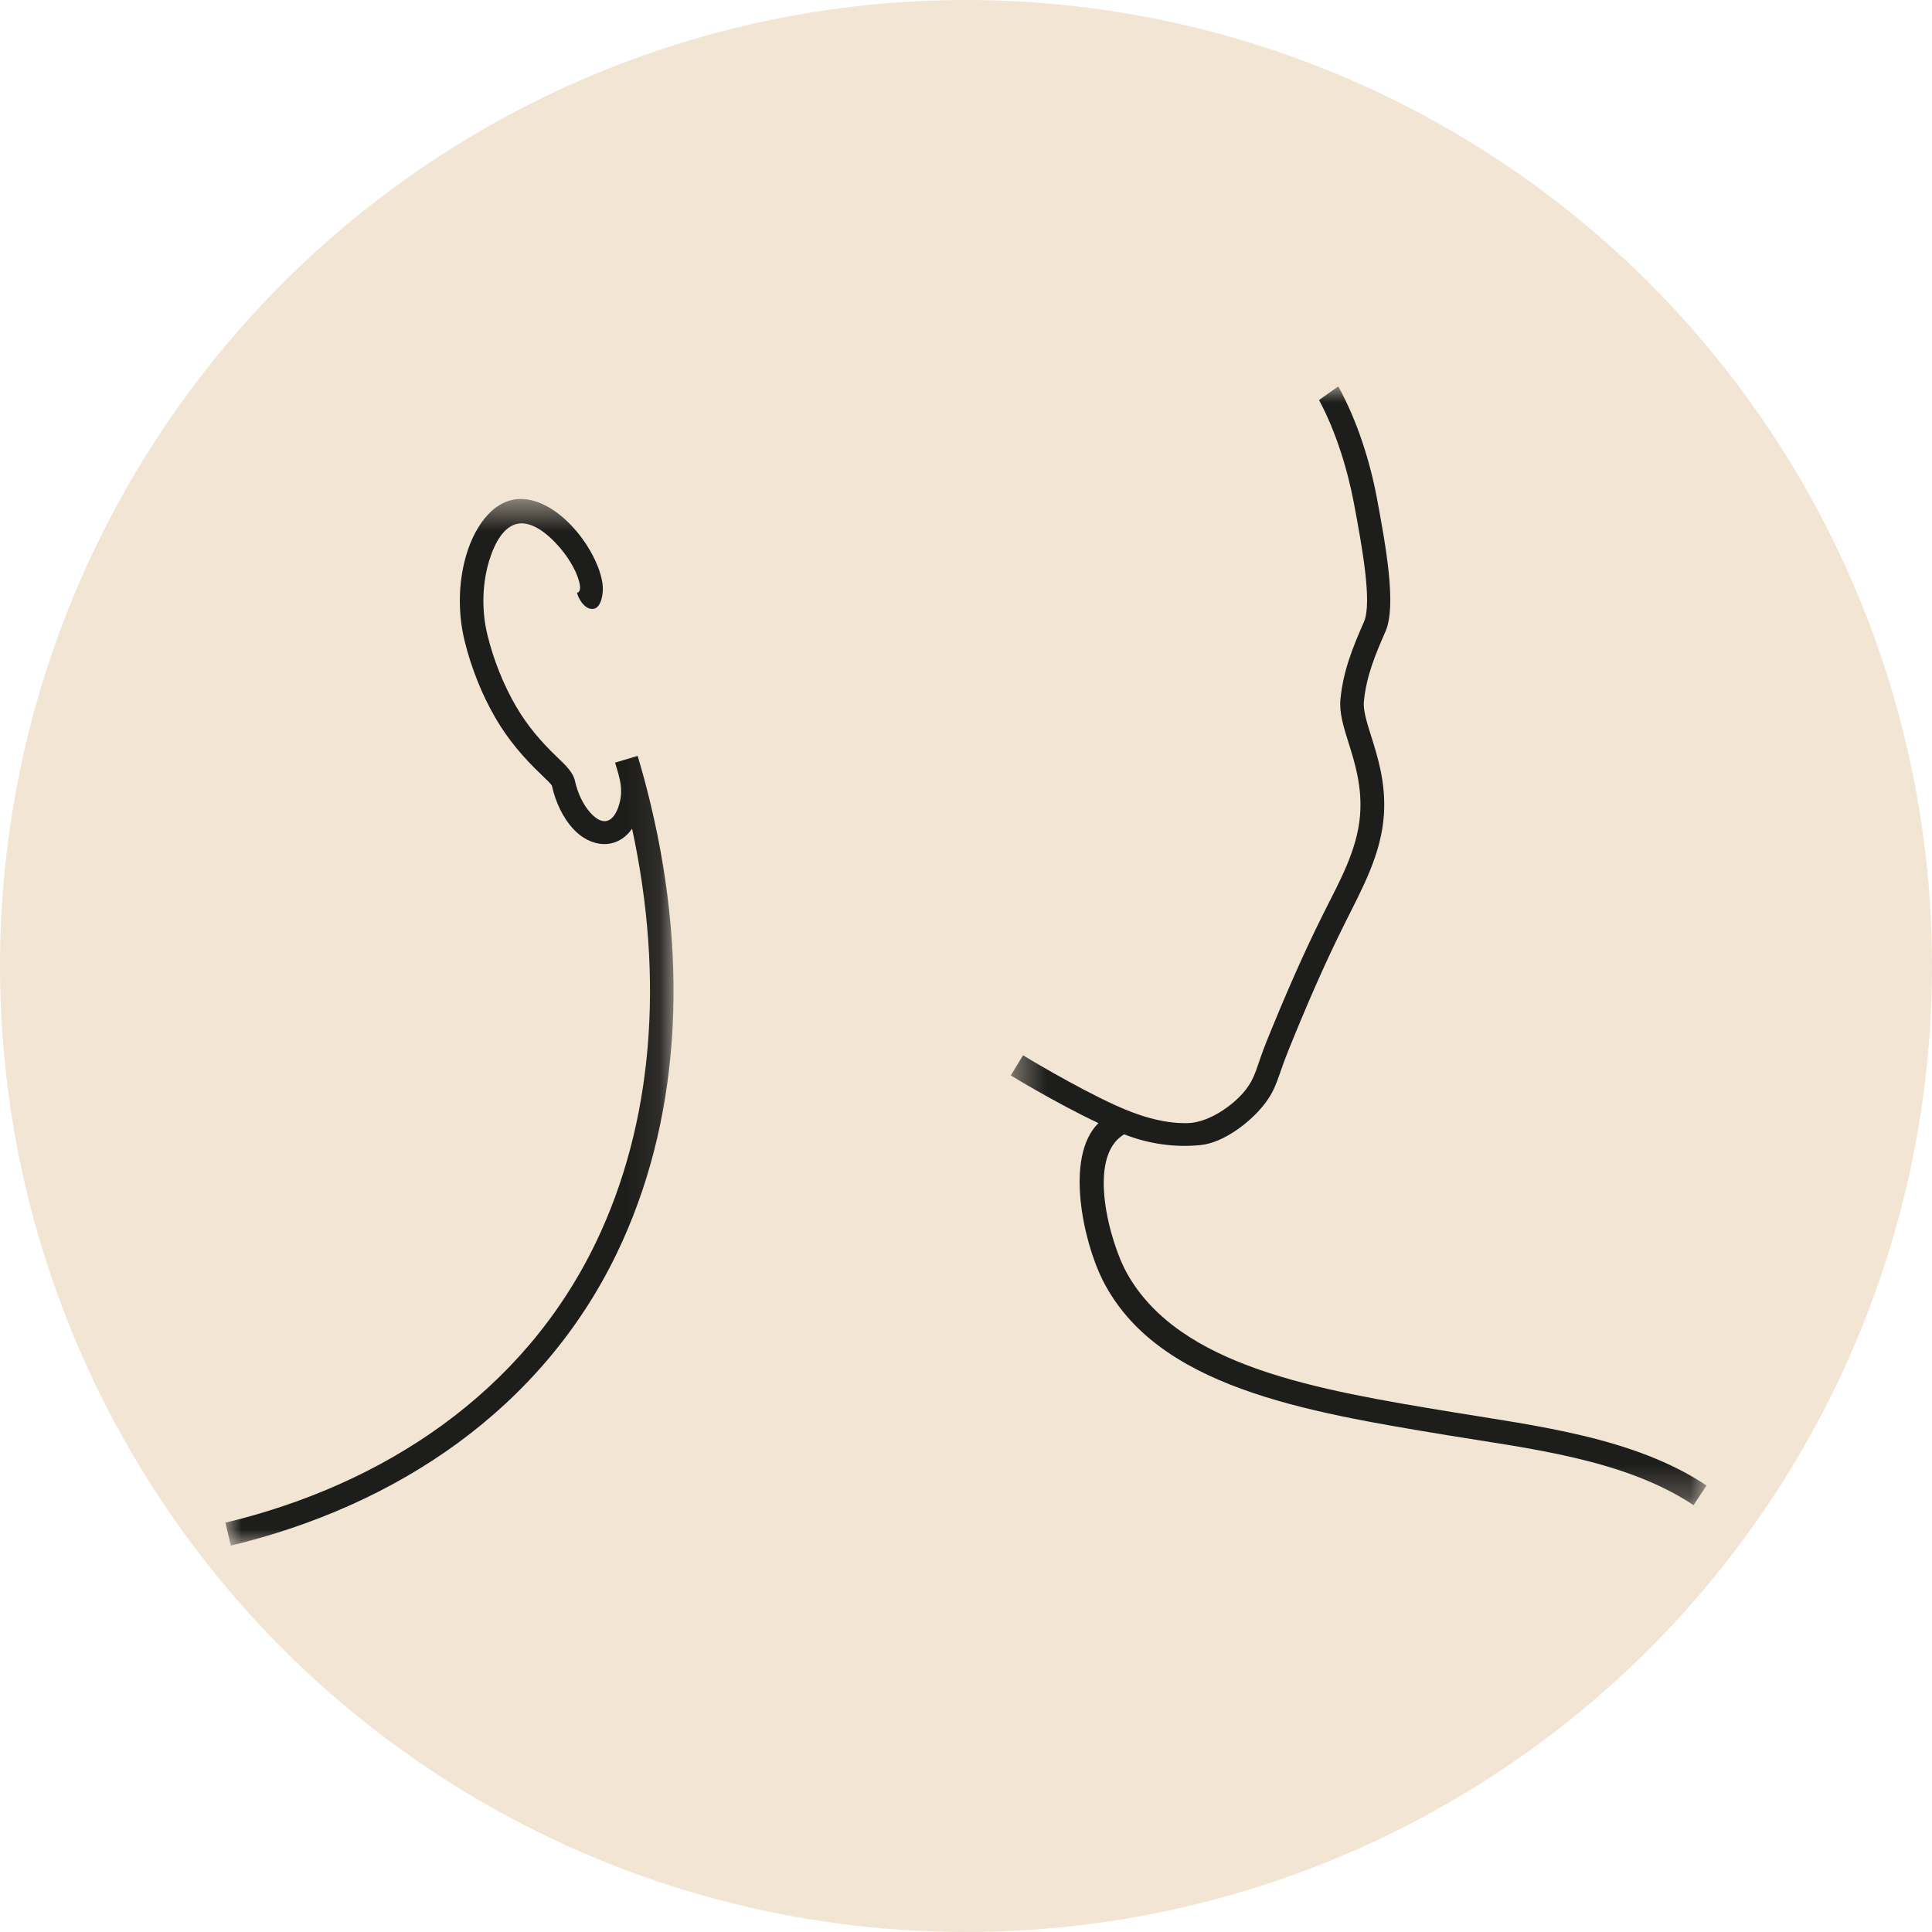 <?xml version="1.0" encoding="utf-8"?>
<svg xmlns="http://www.w3.org/2000/svg" width="60" height="60" viewBox="0 0 60 60" fill="none">
<circle opacity="0.3" cx="30" cy="30" r="30" fill="#D5A76F"/>
<mask id="mask0" mask-type="alpha" maskUnits="userSpaceOnUse" x="7" y="15" width="14" height="34">
<path fill-rule="evenodd" clip-rule="evenodd" d="M7 15.496H20.918V48H7V15.496Z" fill="white"/>
</mask>
<g mask="url(#mask0)">
<path fill-rule="evenodd" clip-rule="evenodd" d="M19.803 23.475L19.102 23.684C19.252 24.19 19.388 24.566 19.191 25.096C19.047 25.484 18.756 25.708 18.331 25.236C18.122 25.004 17.946 24.658 17.856 24.253C17.796 23.984 17.579 23.777 17.297 23.508C16.802 23.036 16.375 22.536 16.026 21.938C15.633 21.263 15.327 20.489 15.141 19.732C14.936 18.903 14.991 18.059 15.198 17.393C15.372 16.836 15.65 16.354 16.066 16.267C16.614 16.152 17.22 16.782 17.509 17.158C17.649 17.341 17.77 17.536 17.863 17.733C17.919 17.851 18.138 18.361 17.92 18.41C17.968 18.623 18.193 18.969 18.455 18.903C18.679 18.846 18.751 18.41 18.712 18.128C18.578 17.157 17.51 15.67 16.365 15.51C15.389 15.371 14.767 16.316 14.499 17.175C14.256 17.954 14.192 18.94 14.43 19.908C14.633 20.733 14.964 21.573 15.393 22.308C15.775 22.963 16.249 23.522 16.793 24.039C16.984 24.223 17.132 24.363 17.142 24.41C17.261 24.944 17.5 25.408 17.787 25.727C18.329 26.329 19.149 26.417 19.63 25.736C20.638 30.403 20.286 34.889 18.501 38.595C16.256 43.256 11.912 46.108 7 47.288L7.169 48C12.301 46.767 16.816 43.78 19.16 38.914C21.093 34.901 21.414 30.027 20.21 24.991C20.063 24.378 19.938 23.927 19.803 23.475Z" fill="#1D1D1B"/>
</g>
<mask id="mask1" mask-type="alpha" maskUnits="userSpaceOnUse" x="31" y="12" width="22" height="35">
<path fill-rule="evenodd" clip-rule="evenodd" d="M31.391 12H52.999V46.745H31.391V12Z" fill="white"/>
</mask>
<g mask="url(#mask1)">
<path fill-rule="evenodd" clip-rule="evenodd" d="M45.08 43.85C40.917 43.163 36.624 42.454 34.994 39.535C34.486 38.626 33.716 35.936 34.912 35.228C35.665 35.523 36.479 35.643 37.288 35.561C38.015 35.486 38.836 34.84 39.25 34.313C39.664 33.786 39.667 33.472 40.019 32.605C40.571 31.243 41.122 29.959 41.777 28.651C42.318 27.57 42.905 26.509 42.98 25.274C43.038 24.308 42.79 23.519 42.582 22.858C42.446 22.424 42.329 22.054 42.357 21.78C42.436 20.982 42.714 20.327 43.029 19.606C43.38 18.802 43.029 16.912 42.765 15.491C42.547 14.318 42.141 13.046 41.561 12L40.963 12.424C41.474 13.368 41.848 14.568 42.046 15.622C42.295 16.95 42.622 18.715 42.359 19.313C42.009 20.11 41.717 20.826 41.629 21.709C41.587 22.133 41.723 22.567 41.883 23.076C42.077 23.695 42.311 24.438 42.236 25.339C42.145 26.41 41.593 27.387 41.124 28.323C40.459 29.65 39.9 30.948 39.34 32.329C39.011 33.141 39.017 33.422 38.674 33.859C38.331 34.297 37.561 34.867 36.878 34.88C36.105 34.895 35.342 34.644 34.649 34.329C33.343 33.733 31.778 32.777 31.772 32.773L31.391 33.399C31.397 33.403 32.791 34.255 34.112 34.879C33.049 35.932 33.656 38.574 34.232 39.731C35.899 43.078 40.502 43.838 44.962 44.574C47.462 44.986 50.442 45.309 52.595 46.745L52.999 46.134C50.748 44.632 47.694 44.282 45.08 43.85Z" fill="#1D1D1B"/>
</g>
</svg>